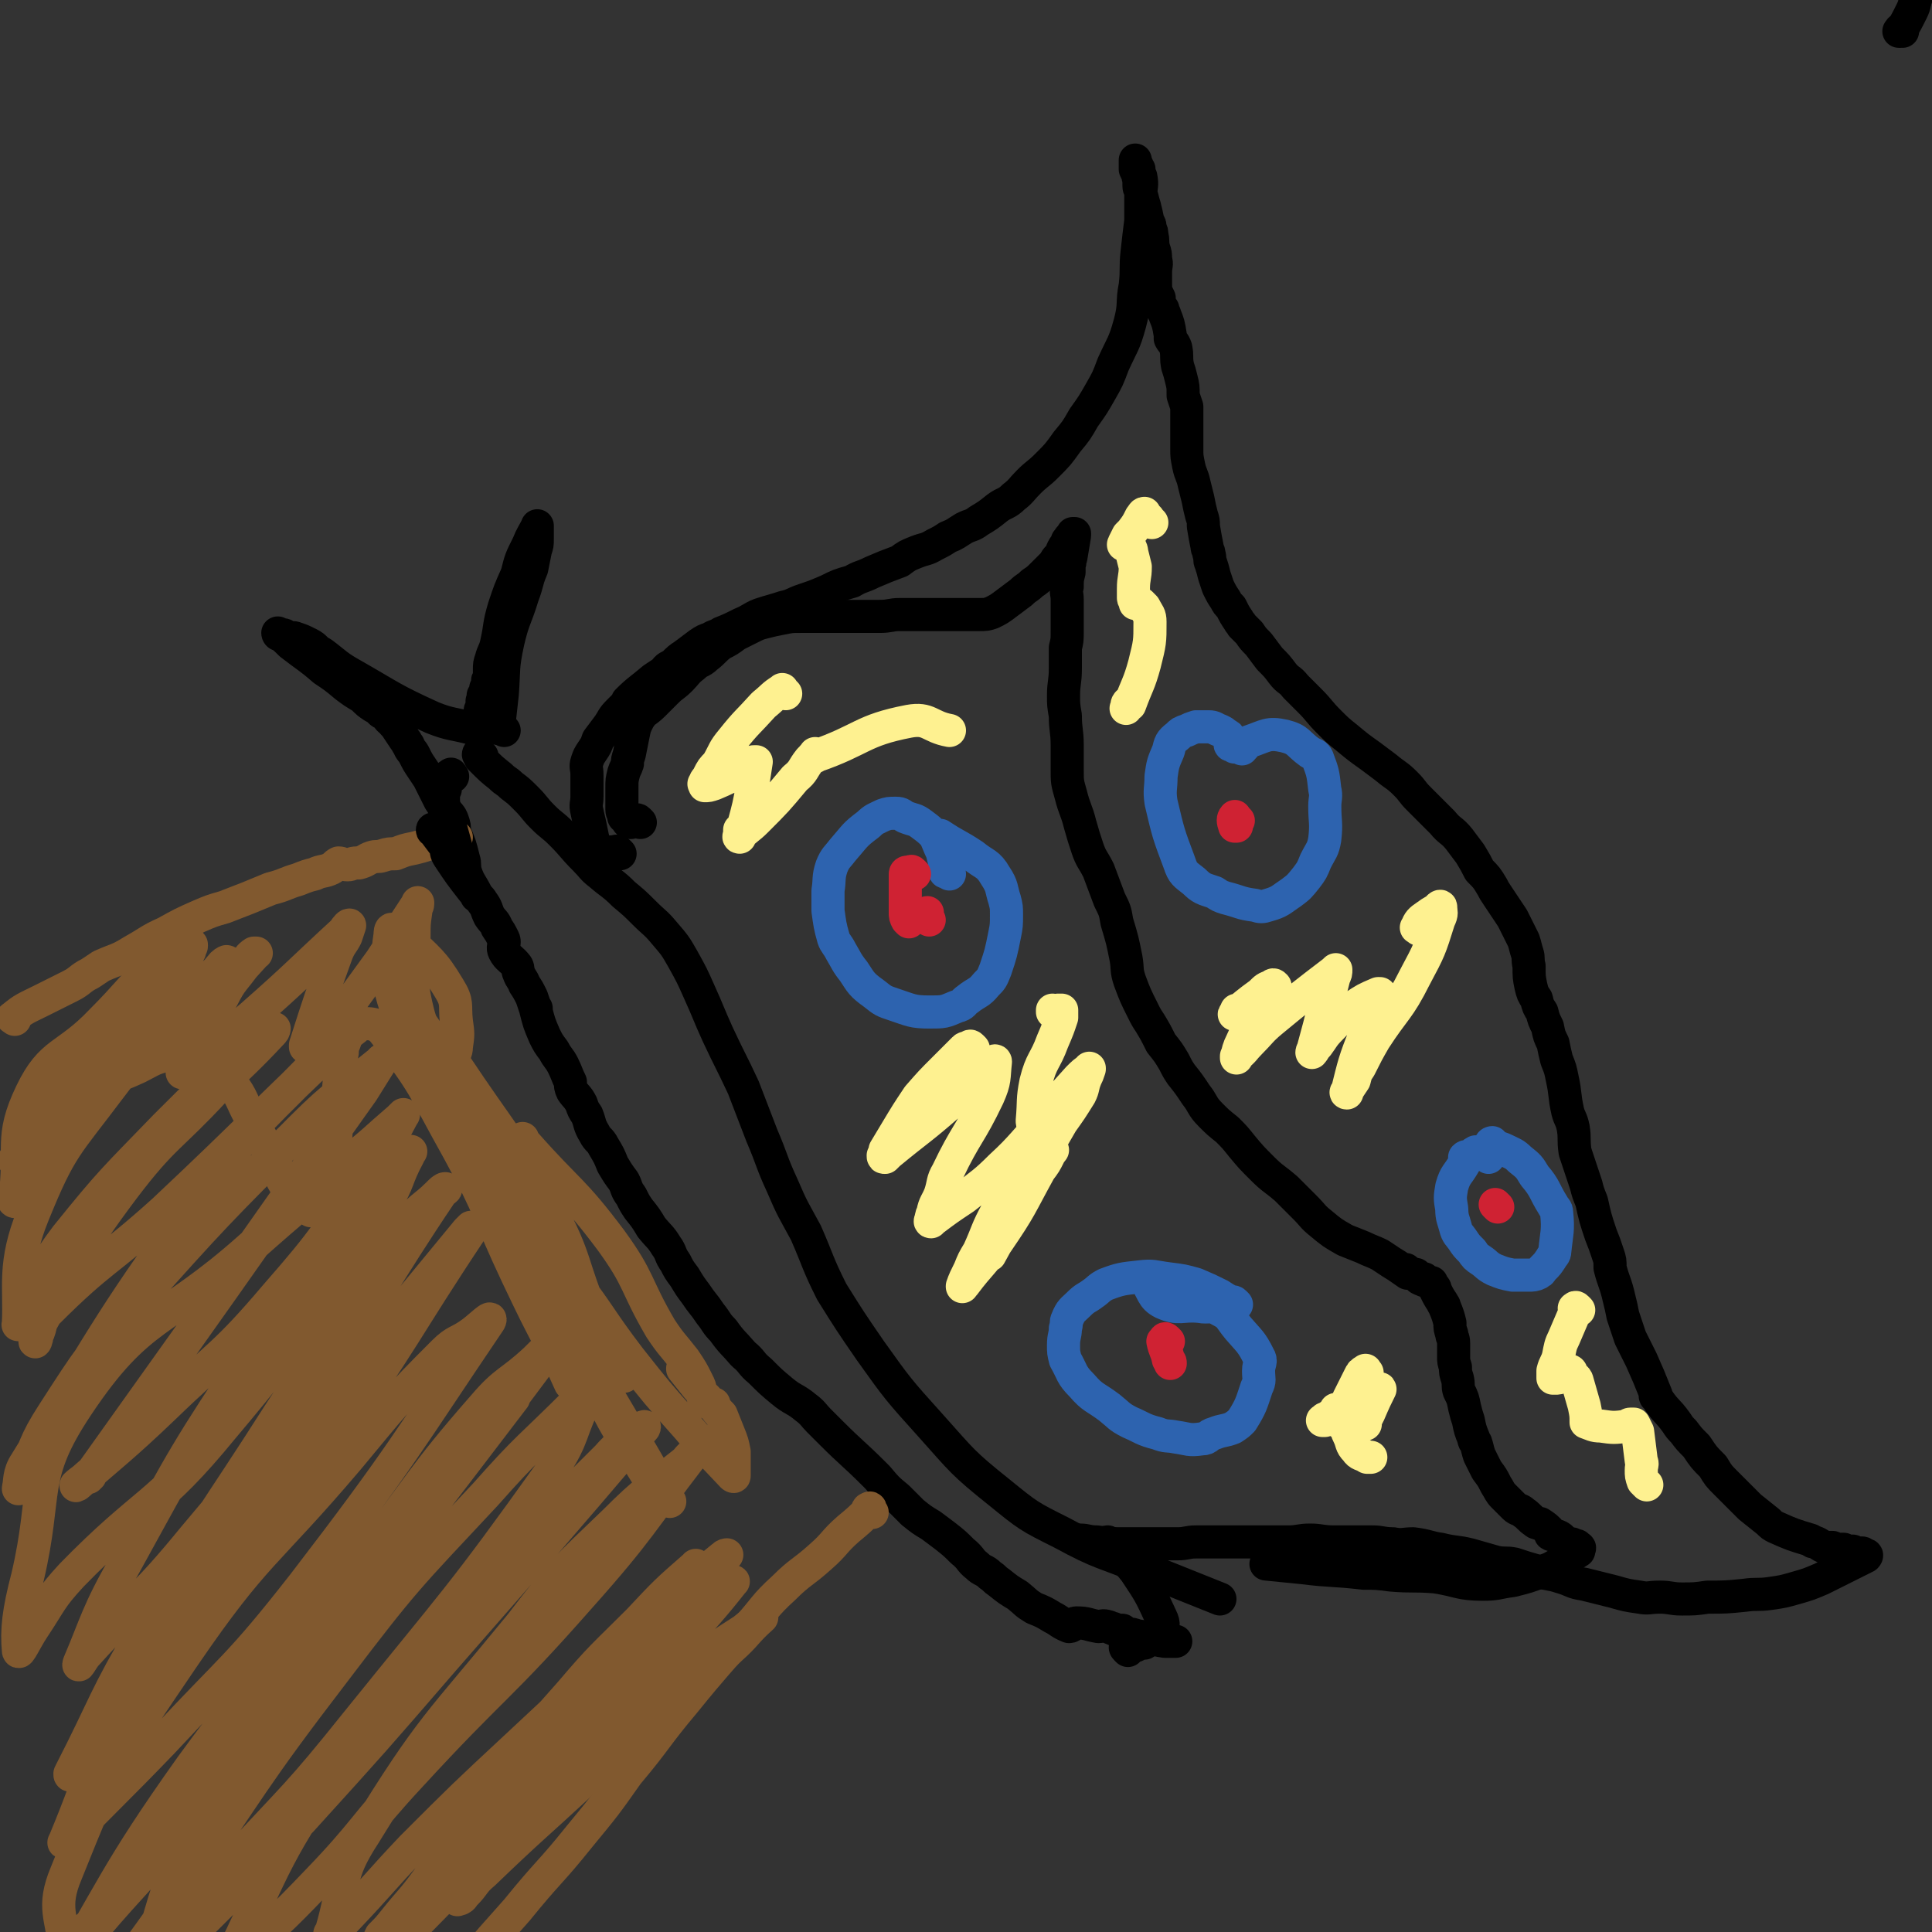 <svg viewBox='0 0 1050 1050' version='1.1' xmlns='http://www.w3.org/2000/svg' xmlns:xlink='http://www.w3.org/1999/xlink'><rect x="0" y="0" width="1050" height="1050" fill="#333333" stroke="none"/><g fill='none' stroke='#000000' stroke-width='18' stroke-linecap='round' stroke-linejoin='round'><path d='M262,411c-1,-1 -1,-1 -1,-1 -1,-1 -1,0 -1,0 0,0 0,0 1,1 0,0 0,0 0,1 0,0 0,0 1,1 0,0 0,0 0,0 5,5 5,5 10,9 3,3 3,2 6,5 4,3 4,3 8,7 5,5 4,5 9,10 5,5 5,4 10,9 7,7 6,7 13,14 4,4 4,5 8,8 7,6 7,5 13,11 6,5 6,5 11,10 6,6 6,5 11,11 6,7 6,7 10,14 5,9 5,9 9,18 5,11 5,12 10,23 7,15 7,14 14,29 5,13 5,13 10,26 6,14 5,14 11,27 6,14 6,13 13,26 7,16 6,16 14,32 10,16 10,16 21,32 15,21 15,21 33,41 17,19 17,20 37,36 16,13 16,13 34,22 22,12 22,10 46,20 20,8 20,8 40,16 '/><path d='M337,464c-1,-1 -1,-1 -1,-1 -1,-1 -1,0 -2,0 0,0 0,0 -1,0 -1,0 -1,0 -1,0 -1,0 0,1 -1,1 0,0 -1,0 -1,0 -1,0 -1,0 -1,0 -1,0 -2,0 -2,0 -1,0 -1,0 -1,-1 0,-1 0,-1 0,-1 -1,-1 -2,-1 -3,-3 -1,-4 -1,-4 -2,-9 -1,-5 -1,-4 -2,-9 -1,-4 0,-4 0,-8 0,-4 0,-4 0,-8 0,-2 0,-2 0,-4 0,-4 -1,-4 0,-7 1,-3 1,-3 3,-6 2,-3 2,-3 3,-6 3,-4 3,-4 6,-8 2,-3 2,-4 5,-7 3,-3 3,-3 6,-6 0,0 -1,0 -1,0 6,-6 7,-6 14,-12 3,-2 3,-2 6,-4 2,-3 2,-2 5,-4 3,-3 3,-3 6,-5 4,-3 4,-3 8,-6 3,-2 3,-2 6,-3 3,-2 3,-1 6,-3 5,-2 5,-2 11,-5 5,-2 5,-3 10,-5 6,-2 7,-2 13,-4 5,-1 5,-2 11,-4 6,-2 6,-2 13,-5 6,-3 6,-3 13,-5 5,-3 5,-2 11,-5 7,-3 7,-3 15,-6 4,-3 4,-3 9,-5 5,-2 5,-1 10,-4 4,-2 4,-2 7,-4 5,-2 4,-2 9,-5 4,-2 4,-1 8,-4 5,-3 5,-3 10,-7 4,-3 5,-2 9,-6 4,-3 4,-4 8,-8 5,-5 5,-4 10,-9 6,-6 6,-6 11,-13 5,-6 5,-6 9,-13 5,-7 5,-7 9,-14 4,-7 4,-7 7,-15 5,-11 6,-11 9,-22 3,-11 1,-11 3,-21 1,-9 0,-9 1,-18 1,-9 1,-9 2,-17 0,-7 0,-7 0,-14 0,-5 1,-5 0,-10 0,0 -1,1 -1,1 -1,-1 0,-1 0,-2 0,-1 0,-1 0,-1 0,-1 0,-2 0,-2 0,0 -1,0 -1,0 -1,0 0,-1 0,-1 0,-1 0,-1 0,-1 -1,-1 -1,-1 -1,-1 0,-1 0,-1 0,-1 0,-1 0,-1 0,-1 0,0 0,1 0,1 0,1 0,1 0,1 0,1 0,1 0,1 0,1 0,1 0,2 0,0 0,0 0,0 1,2 1,2 2,5 0,2 0,2 0,4 0,2 1,2 1,4 1,3 1,4 2,7 1,4 1,4 2,9 1,1 1,1 1,3 1,2 1,2 1,4 1,3 0,3 1,7 1,3 1,3 1,6 1,3 0,3 0,7 0,3 0,3 0,6 0,4 0,4 2,8 0,3 0,3 2,6 0,2 1,2 1,3 2,5 2,5 3,11 0,1 0,1 0,2 1,2 2,2 3,5 1,5 0,5 1,10 1,3 1,3 2,7 1,4 1,4 1,9 1,3 1,3 2,6 0,4 0,4 0,8 0,3 0,3 0,7 0,4 0,4 0,8 0,4 0,4 1,9 1,5 2,5 3,10 1,4 1,4 2,8 1,5 1,5 2,9 1,3 1,3 1,6 1,6 1,6 2,11 0,2 1,2 1,4 1,3 0,3 1,5 1,3 1,3 2,7 1,3 1,3 2,6 2,4 2,4 4,7 1,2 1,2 3,4 2,4 2,4 4,7 1,2 1,1 2,3 2,2 2,2 4,4 2,3 2,3 5,6 3,4 3,4 6,8 4,4 4,4 7,8 3,4 4,3 7,7 4,4 4,4 8,8 5,5 5,6 10,11 5,5 5,5 10,9 6,5 6,5 13,10 4,3 4,3 8,6 6,5 6,4 11,9 4,4 3,4 7,8 5,5 5,5 10,10 2,2 2,2 3,3 4,5 5,4 9,9 3,4 3,4 6,8 3,5 3,5 5,9 4,4 4,4 7,9 1,2 1,2 3,5 2,3 2,3 4,6 2,3 2,3 4,6 3,6 3,6 6,12 1,3 1,4 2,7 1,3 0,3 1,7 0,6 0,6 1,11 1,4 1,4 3,7 1,4 1,4 3,7 1,4 1,4 3,8 1,5 1,5 3,9 1,5 1,5 2,9 2,5 2,5 3,10 2,9 1,9 3,18 1,4 2,4 3,9 1,6 0,6 1,13 1,3 1,3 2,6 2,6 2,6 4,12 1,4 1,4 3,9 2,9 2,9 5,18 2,5 2,5 4,11 1,3 1,3 1,7 2,8 3,8 5,17 1,4 1,4 2,9 2,6 2,6 4,12 3,6 3,6 6,12 4,9 4,9 8,19 0,0 -1,1 0,1 5,8 6,7 11,14 2,3 2,3 4,5 3,4 3,4 7,8 4,6 4,6 9,11 3,5 3,5 7,9 3,3 3,3 6,6 3,3 3,3 7,7 5,4 5,4 10,8 2,2 2,2 4,3 9,4 9,4 19,7 1,1 1,1 2,1 3,1 3,2 6,3 2,0 2,0 4,0 0,0 0,1 1,1 2,0 2,0 4,0 1,0 1,0 1,0 1,1 1,1 2,1 1,0 1,0 2,0 0,0 0,0 1,0 0,0 0,1 0,1 1,0 1,0 2,0 0,0 0,0 1,0 1,0 1,0 1,0 1,0 1,0 1,0 1,0 0,1 1,1 1,0 1,0 1,0 1,0 0,1 0,1 -6,3 -6,3 -12,6 -6,3 -6,3 -12,6 -7,3 -7,3 -14,5 -7,2 -7,2 -14,3 -7,1 -7,0 -14,1 -10,1 -10,1 -20,1 -7,1 -7,1 -14,1 -6,0 -6,-1 -12,-1 -6,0 -6,1 -11,0 -7,-1 -7,-1 -14,-3 -8,-2 -8,-2 -16,-4 -7,-1 -6,-2 -13,-4 -6,-2 -6,-1 -12,-3 -7,-2 -7,-2 -13,-4 -5,-1 -5,0 -10,-1 -7,-2 -7,-2 -14,-4 -8,-2 -8,-1 -16,-3 -7,-1 -7,-2 -15,-3 -5,0 -6,1 -11,0 -6,0 -6,-1 -11,-1 -5,0 -5,0 -10,0 -6,0 -6,0 -11,0 -7,0 -7,-1 -13,-1 -6,0 -6,1 -12,1 -4,0 -4,0 -8,0 -8,0 -8,0 -15,0 -8,0 -8,0 -15,0 -6,0 -6,0 -12,0 -5,0 -5,1 -10,1 -9,0 -9,0 -18,0 -5,0 -5,0 -10,0 -8,0 -8,0 -16,-1 -5,0 -5,-1 -9,-1 '/><path d='M274,397c-1,-1 -1,-1 -1,-1 -1,-1 -1,0 -1,0 -1,0 -1,0 -1,0 0,0 0,-1 0,-1 1,-9 1,-9 2,-18 1,-14 0,-14 3,-28 3,-13 4,-12 8,-25 3,-8 2,-8 5,-15 1,-5 1,-5 2,-10 1,-3 1,-3 1,-6 0,-2 0,-2 0,-5 0,0 0,0 0,0 0,0 0,0 0,0 0,-1 0,-1 0,-1 0,-1 0,-2 0,-1 -2,4 -3,5 -5,10 -4,8 -4,8 -6,16 -4,9 -4,9 -7,18 -3,10 -2,10 -4,19 -1,5 -2,5 -3,9 -1,3 -1,3 -1,6 0,2 0,2 0,3 0,1 0,1 0,2 0,1 -1,0 -1,1 0,1 0,1 0,1 0,2 0,2 -1,3 0,0 0,0 0,1 0,1 0,1 0,1 0,1 -1,1 -1,2 -1,0 0,0 0,1 0,1 0,1 0,2 0,0 -1,0 -1,0 0,2 0,2 0,4 0,0 0,0 0,1 0,0 -1,0 -1,0 0,1 0,1 0,1 0,1 0,1 0,2 0,0 0,0 0,0 0,1 0,1 0,2 0,0 -1,0 -1,0 0,0 0,1 0,2 0,0 0,0 0,0 0,1 0,1 0,1 0,1 -1,1 -1,1 -1,0 0,1 -1,1 -1,0 -1,0 -1,0 -11,-3 -12,-2 -22,-6 -22,-10 -22,-11 -43,-23 -9,-5 -9,-6 -17,-12 -4,-2 -3,-3 -7,-5 -4,-2 -4,-2 -7,-3 -2,-1 -3,0 -5,-1 -1,0 -1,-1 -2,-1 -1,0 -1,0 -1,0 -1,0 -1,0 -1,0 -1,0 -1,-1 -1,-1 3,2 4,3 7,6 9,7 10,7 18,14 6,4 6,4 12,9 4,3 4,3 9,6 3,3 3,3 6,5 2,1 2,1 4,3 1,1 2,0 3,2 1,1 1,2 3,3 1,2 2,2 3,4 2,3 2,3 4,6 1,1 1,2 2,3 1,3 2,3 3,5 2,4 2,4 4,7 2,3 2,3 4,6 1,2 1,2 2,4 2,4 2,4 4,8 2,3 2,3 3,5 2,3 3,3 4,6 1,3 1,3 1,6 3,7 3,7 5,15 1,3 0,3 1,7 2,6 3,6 6,12 1,2 2,2 3,4 3,4 2,4 4,8 2,3 3,3 4,6 2,3 2,3 3,5 1,2 1,2 1,3 0,2 -1,3 0,5 2,4 4,4 7,8 1,2 0,2 1,4 1,3 2,3 3,6 2,3 2,3 4,7 1,3 1,3 2,6 1,0 0,0 0,0 2,8 2,8 5,15 2,4 2,4 5,8 2,4 3,4 5,8 2,4 2,5 4,9 0,2 0,3 1,5 2,3 3,3 5,7 1,3 1,3 3,6 2,5 1,5 4,10 2,4 3,3 5,7 3,5 3,5 5,10 3,5 3,5 6,9 2,4 1,4 4,8 2,4 2,4 4,7 4,5 4,5 7,10 4,5 5,5 8,10 3,4 2,5 5,9 2,4 2,4 5,8 3,5 3,5 6,9 4,6 4,5 8,11 4,5 3,5 7,9 5,7 5,6 11,13 5,4 4,5 9,9 6,6 6,6 12,11 6,5 7,4 13,9 4,3 4,4 7,7 4,4 4,4 7,7 11,11 12,11 23,22 1,1 1,1 2,2 5,6 5,6 11,11 4,4 4,4 8,8 5,4 5,4 10,7 4,3 4,3 8,6 5,4 5,4 9,8 5,4 4,5 8,8 3,3 4,2 7,5 3,2 2,2 5,4 5,4 5,4 10,7 5,4 4,4 9,7 5,2 5,2 10,5 4,2 4,3 9,5 2,0 2,-2 4,-2 6,0 6,1 12,2 2,0 2,-1 5,0 1,0 1,1 3,1 1,1 1,1 3,1 0,0 0,0 0,0 1,0 1,0 2,0 1,1 1,1 3,2 2,0 2,0 5,1 8,1 8,2 15,3 3,0 3,0 6,0 '/><path d='M613,897c-1,-1 -1,-1 -1,-1 -1,-1 0,-1 0,-1 1,-1 1,0 2,0 2,0 2,0 4,-1 2,-1 2,-1 4,-1 1,-1 1,-1 1,-1 1,0 1,-1 2,-1 1,-1 2,0 2,-1 1,0 0,-1 1,-1 1,-1 2,0 3,-1 1,-4 2,-5 0,-9 -6,-13 -6,-13 -14,-25 -7,-9 -8,-8 -15,-16 '/><path d='M348,447c-1,-1 -1,-1 -1,-1 -1,-1 -1,0 -2,0 -1,0 -1,0 -1,0 -1,0 -1,1 -1,1 0,0 -1,0 -1,0 -1,0 -1,-1 -1,-1 -1,-1 -1,-1 -1,-1 0,-1 0,-1 -1,-1 0,-2 -1,-2 -1,-4 0,-2 0,-2 0,-4 0,-4 0,-4 0,-8 0,-4 0,-4 1,-8 1,-3 1,-2 2,-5 0,-2 0,-2 1,-5 1,-5 1,-5 2,-10 1,-5 1,-5 3,-9 3,-5 4,-4 8,-8 4,-4 4,-4 7,-7 4,-4 4,-3 8,-7 3,-3 3,-4 7,-7 3,-3 4,-2 7,-5 4,-3 4,-4 8,-7 4,-2 4,-2 8,-5 4,-2 4,-2 8,-4 4,-2 4,-2 8,-3 4,-1 4,-1 9,-2 5,-1 5,-1 10,-1 3,0 3,0 6,0 2,0 2,0 4,0 5,0 5,0 9,0 3,0 3,0 7,0 4,0 4,0 7,0 5,0 5,0 10,0 6,0 6,-1 11,-1 8,0 8,0 15,0 5,0 5,0 10,0 5,0 5,0 9,0 4,0 4,0 9,0 4,0 4,0 7,-1 4,-2 4,-2 8,-5 4,-3 4,-3 8,-6 3,-3 3,-2 6,-5 3,-2 3,-2 6,-5 3,-3 3,-3 6,-6 1,-2 1,-2 2,-3 1,-1 1,-1 2,-2 0,-1 0,-2 1,-3 0,-1 1,-1 1,-1 0,-1 0,-1 1,-2 0,0 0,0 0,-1 0,0 1,0 1,0 0,-1 0,-1 0,-1 0,-1 1,-1 1,-1 0,0 0,0 1,-1 0,-1 0,-1 0,-1 0,0 1,0 1,0 0,0 0,1 0,1 -1,6 -1,6 -2,12 -1,2 0,2 -1,4 0,2 0,2 0,4 -1,4 -1,4 -1,8 -1,3 0,3 0,7 0,4 0,4 0,8 0,5 0,5 0,9 0,5 0,5 -1,9 0,5 0,5 0,11 0,8 -1,8 -1,15 0,5 0,5 1,11 0,8 1,8 1,16 0,6 0,6 0,13 0,7 0,7 2,14 2,8 3,8 5,16 2,7 2,7 4,13 2,6 3,6 6,12 3,8 3,8 6,16 3,6 3,6 4,12 3,10 3,10 5,20 1,6 0,6 2,12 3,8 3,8 7,16 2,4 2,4 4,7 3,5 3,5 6,11 4,5 4,5 7,10 2,4 2,4 4,7 4,5 4,5 8,11 4,5 3,6 8,11 4,4 4,4 9,8 4,4 4,4 8,9 5,6 5,6 11,12 6,6 6,5 13,11 5,5 5,5 10,10 5,5 4,5 9,9 6,5 6,5 13,9 5,2 5,2 10,4 4,2 5,2 9,4 3,2 3,2 6,4 5,3 6,4 9,6 1,0 -2,-2 -1,-2 0,0 1,1 3,2 2,1 2,0 3,1 1,1 1,2 2,2 1,1 1,0 2,0 0,0 0,1 0,1 0,0 1,0 1,0 1,0 1,1 2,1 0,0 0,0 1,0 0,0 0,1 0,1 1,1 1,1 1,1 1,1 1,1 1,2 2,4 2,4 4,7 0,1 1,1 1,2 2,5 2,5 3,9 0,3 0,3 1,6 0,2 1,2 1,5 0,3 0,3 0,7 0,3 0,3 1,6 0,3 0,3 1,6 1,4 0,4 1,7 2,4 2,4 3,9 1,4 1,4 2,7 1,5 1,5 3,10 0,1 0,1 1,2 1,3 1,4 2,7 2,4 2,4 4,8 3,4 3,4 5,8 2,3 2,4 4,6 3,3 3,3 6,6 2,2 3,1 5,3 3,2 3,3 6,5 1,1 2,1 3,1 3,2 3,2 5,4 1,1 0,2 1,2 2,1 2,0 4,1 2,1 2,2 4,3 1,1 1,1 2,1 0,0 0,0 1,0 1,0 1,1 2,1 0,0 0,0 1,0 0,0 0,1 0,1 1,0 1,0 1,0 1,0 0,1 0,1 0,1 0,1 0,1 -3,2 -4,2 -7,5 -7,3 -6,4 -13,6 -8,3 -8,3 -16,5 -8,1 -8,2 -16,2 -13,0 -13,-2 -26,-4 -12,-1 -12,0 -24,-1 -8,-1 -8,-1 -15,-1 -17,-2 -17,-1 -33,-3 -10,-1 -10,-1 -20,-2 '/><path d='M1034,17c-1,-1 -1,-2 -1,-1 -1,0 0,1 0,1 0,0 -1,0 -1,0 0,0 1,0 1,0 3,-5 3,-5 6,-11 2,-4 1,-4 3,-9 '/></g>
<g fill='none' stroke='#2D63AF' stroke-width='18' stroke-linecap='round' stroke-linejoin='round'><path d='M516,475c-1,-1 -1,-1 -1,-1 -1,-1 -1,0 -1,0 -1,0 0,-1 0,-1 0,-1 0,-1 0,-1 -1,-5 -1,-5 -2,-9 -2,-4 -2,-5 -4,-9 -3,-3 -3,-3 -7,-6 -4,-3 -4,-2 -9,-4 -2,-1 -2,-2 -5,-2 -4,0 -4,0 -7,1 -4,2 -5,2 -8,5 -8,6 -7,6 -14,14 -3,4 -4,4 -6,9 -2,6 -1,7 -2,13 0,5 0,6 0,11 1,7 1,8 3,15 1,3 2,3 4,7 3,5 3,6 7,11 4,6 4,7 11,12 5,4 5,4 11,6 9,3 10,4 19,4 8,0 8,0 15,-3 4,-1 3,-2 6,-4 5,-4 6,-3 10,-8 3,-3 3,-3 5,-8 3,-9 3,-9 5,-19 1,-5 1,-5 1,-11 0,-4 0,-4 -1,-8 -2,-6 -1,-7 -5,-13 -4,-7 -6,-6 -12,-11 -9,-6 -9,-5 -18,-11 0,0 0,0 -1,0 -1,0 -1,0 -1,0 '/><path d='M672,709c-1,-1 -1,-1 -1,-1 -1,-1 -1,0 -1,0 -4,-2 -4,-2 -7,-4 -6,-3 -6,-3 -13,-6 -7,-2 -7,-2 -15,-3 -8,-1 -8,-2 -16,-1 -9,1 -10,1 -18,4 -4,2 -4,3 -7,5 -4,3 -4,2 -8,6 -3,3 -4,3 -6,8 -1,2 0,2 -1,5 0,4 -1,4 -1,9 0,4 0,4 1,8 4,7 3,8 9,14 6,7 7,6 15,12 5,4 5,5 11,8 7,3 7,4 15,6 5,2 5,1 10,2 7,1 7,2 14,1 4,0 3,-2 7,-3 5,-2 5,-1 10,-3 3,-2 3,-2 5,-4 5,-8 5,-9 8,-18 2,-4 1,-4 1,-9 0,-4 2,-5 0,-8 -4,-8 -5,-8 -11,-15 -5,-6 -4,-7 -10,-10 -5,-3 -6,-1 -11,-2 -10,-1 -11,2 -20,-2 -6,-3 -5,-6 -10,-13 '/><path d='M671,406c-1,-1 -1,-1 -1,-1 -1,-1 -1,0 -1,0 -1,0 0,-1 0,-1 0,-1 0,-1 0,-2 -1,-2 -1,-2 -3,-3 -1,-1 -1,-1 -3,-2 -3,-1 -3,-2 -6,-2 -4,0 -4,0 -7,0 -3,1 -3,1 -5,2 -3,1 -3,1 -5,3 -4,3 -4,4 -5,8 -3,7 -3,7 -4,14 0,7 -1,7 0,14 4,17 4,17 10,33 2,6 3,6 8,10 4,4 5,4 11,6 3,2 3,2 6,3 8,2 8,3 16,4 3,1 4,1 7,0 7,-2 7,-3 13,-7 4,-3 4,-3 8,-8 3,-4 3,-4 5,-9 3,-6 4,-6 5,-12 1,-9 0,-9 0,-18 0,-4 1,-5 0,-9 -1,-9 -1,-9 -4,-17 -1,-2 -2,-2 -4,-3 -7,-5 -6,-7 -14,-9 -9,-2 -10,0 -19,3 -2,1 -2,2 -4,4 0,0 0,0 0,0 '/><path d='M809,629c-1,-1 -1,-1 -1,-1 -1,-1 -1,-1 -1,-1 -1,-1 -1,-1 -1,-1 -1,0 -1,0 -1,0 -1,0 -1,0 -1,0 -1,0 -1,0 -2,0 -2,1 -1,1 -3,2 -1,1 -2,0 -3,1 0,1 0,2 0,3 -4,7 -5,6 -7,13 -1,6 -1,6 0,12 0,5 1,6 2,10 1,4 2,4 4,7 2,3 2,3 5,6 2,3 2,3 5,5 3,2 3,3 7,5 5,2 5,2 10,3 4,0 5,0 9,0 2,0 3,0 5,-1 2,-1 1,-1 3,-3 2,-2 2,-2 4,-5 1,-2 2,-2 2,-4 1,-10 2,-11 1,-21 0,-2 -1,-2 -2,-4 -5,-8 -4,-9 -10,-16 -3,-5 -3,-5 -8,-9 -3,-3 -4,-3 -8,-5 -4,-2 -5,-1 -8,-3 0,-1 1,-1 1,-1 '/></g>
<g fill='none' stroke='#CF2233' stroke-width='18' stroke-linecap='round' stroke-linejoin='round'><path d='M505,500c-1,-1 -1,-1 -1,-1 -1,-1 -1,-1 -1,-1 0,-1 0,-1 0,-1 0,-1 1,-1 1,-1 '/><path d='M497,475c-1,-1 -1,-1 -1,-1 -1,-1 -1,0 -1,0 -1,0 -1,0 -1,0 -1,0 -1,0 -1,0 -1,0 -1,1 -1,1 0,1 0,1 0,1 0,3 0,3 0,6 0,2 0,2 0,4 0,5 0,5 0,10 0,2 0,2 1,4 0,0 0,0 1,1 0,0 0,0 0,0 '/><path d='M635,729c-1,-1 -1,-1 -1,-1 -1,-1 -1,0 -1,0 -1,1 -1,1 -1,1 1,5 2,5 3,10 1,1 1,1 1,2 '/><path d='M673,446c-1,-1 -1,-1 -1,-1 -1,-1 -1,-2 -1,-1 -1,1 -1,2 0,5 0,0 1,0 1,0 '/><path d='M814,656c-1,-1 -2,-2 -1,-1 0,0 0,0 1,1 '/></g>
<g fill='none' stroke='#81592F' stroke-width='18' stroke-linecap='round' stroke-linejoin='round'><path d='M8,554c-1,-1 -2,-1 -1,-1 6,-5 7,-5 15,-9 8,-4 8,-4 16,-8 6,-3 5,-4 11,-7 3,-2 3,-2 6,-4 9,-4 9,-3 17,-8 9,-5 9,-6 18,-10 9,-5 9,-5 18,-9 7,-3 7,-3 14,-5 13,-5 13,-5 25,-10 8,-2 8,-3 15,-5 5,-2 5,-2 9,-3 4,-2 5,-1 9,-3 2,-1 2,-2 4,-3 2,0 2,1 5,1 2,0 2,-1 5,-1 1,0 1,0 1,0 4,-1 4,-2 7,-3 3,-1 3,0 6,-1 3,-1 4,-1 7,-1 5,-2 5,-2 10,-3 4,-1 4,-1 7,-2 2,-1 2,-1 4,-1 1,-1 1,-1 3,-1 1,0 1,0 2,0 2,-1 2,-1 4,-1 2,-1 2,-1 3,-1 '/><path d='M474,822c-1,-1 -1,-1 -1,-1 -1,-1 0,-1 0,-1 0,-1 -1,0 -1,0 -1,0 0,1 0,1 -5,5 -5,5 -11,10 -8,7 -7,8 -15,15 -10,9 -11,8 -20,17 -11,10 -10,11 -20,22 -17,20 -17,19 -34,40 -16,19 -15,20 -31,39 -12,17 -12,17 -26,34 -16,20 -17,19 -34,40 -14,16 -14,15 -27,32 -16,20 -16,20 -31,40 -12,15 -12,15 -23,31 -9,11 -9,11 -17,22 -4,5 -4,5 -8,9 '/><path d='M379,852c-1,-1 -1,-2 -1,-1 -16,14 -16,14 -31,30 -19,19 -20,19 -37,39 -24,27 -24,27 -45,55 -18,23 -16,24 -33,47 -8,11 -9,11 -17,21 -4,5 -4,5 -8,9 0,1 -1,1 0,1 26,-31 26,-32 54,-62 27,-29 27,-30 56,-58 28,-28 29,-28 59,-55 8,-8 8,-7 17,-14 3,-2 7,-6 5,-4 -11,14 -15,18 -31,36 -39,41 -40,40 -79,80 -16,17 -16,17 -32,34 -22,24 -21,24 -43,49 -4,4 -8,10 -8,9 1,-1 5,-7 12,-13 47,-48 47,-48 97,-94 30,-29 30,-29 63,-56 13,-10 13,-10 27,-19 5,-4 5,-4 10,-7 0,-1 0,-1 0,0 -9,8 -8,9 -17,17 -39,37 -40,36 -80,72 -27,25 -28,25 -54,50 -6,5 -5,6 -10,11 -2,2 -1,2 -3,3 -1,0 -2,1 -1,0 28,-44 27,-47 59,-90 26,-33 27,-32 55,-64 13,-14 13,-14 26,-27 3,-3 4,-4 6,-6 0,0 -1,0 -2,1 -11,9 -11,9 -22,19 -45,42 -45,42 -90,84 -29,27 -29,27 -57,55 -18,19 -17,19 -35,38 -5,5 -5,6 -9,9 -1,0 -1,0 0,-1 8,-27 3,-30 18,-53 37,-60 40,-59 85,-114 23,-30 24,-30 51,-56 18,-18 19,-17 39,-33 1,-2 5,-5 3,-3 -27,35 -28,40 -61,77 -44,50 -47,48 -92,97 -26,28 -24,30 -51,58 -21,22 -22,22 -44,42 -2,3 -6,7 -5,4 25,-50 24,-58 59,-108 37,-55 41,-52 85,-103 30,-34 31,-34 63,-66 7,-8 8,-7 16,-14 2,-1 5,-4 4,-2 -51,60 -54,63 -109,126 -38,44 -38,44 -77,87 -41,43 -41,43 -83,84 -3,3 -4,2 -8,5 -10,6 -21,18 -18,13 8,-18 20,-30 40,-60 43,-62 41,-63 87,-123 38,-50 39,-50 82,-96 23,-26 24,-25 49,-50 5,-5 8,-7 10,-9 1,0 -2,2 -3,5 -11,20 -7,22 -20,41 -50,70 -52,70 -106,137 -32,40 -33,39 -68,77 -16,18 -17,18 -34,35 -5,5 -12,15 -10,10 8,-26 9,-38 29,-71 44,-74 48,-72 99,-142 21,-30 22,-30 45,-58 10,-13 11,-13 22,-26 1,-1 3,-2 2,-1 -51,67 -53,69 -106,138 -37,47 -36,47 -73,94 -28,34 -30,33 -58,67 -6,8 -6,9 -11,18 -2,3 -6,10 -4,7 34,-56 35,-65 77,-124 43,-59 47,-56 93,-112 33,-42 31,-44 66,-84 12,-14 14,-12 28,-25 4,-4 12,-12 9,-8 -41,55 -48,64 -96,126 -47,59 -47,58 -94,116 -28,34 -26,35 -55,67 -8,9 -9,8 -18,16 -1,1 -2,5 -2,3 -1,-17 -7,-22 1,-41 24,-60 26,-62 64,-118 39,-57 44,-54 89,-107 25,-30 25,-31 52,-58 7,-7 8,-5 16,-11 4,-3 11,-10 9,-6 -44,65 -48,74 -101,143 -36,46 -38,44 -77,86 -26,27 -27,27 -52,53 -1,0 0,0 0,0 0,1 -2,2 -1,1 18,-43 15,-47 39,-88 35,-62 38,-61 80,-119 34,-47 36,-46 72,-91 14,-17 14,-17 28,-34 1,-1 1,-1 2,-2 0,0 1,0 1,0 -38,57 -36,59 -76,115 -42,58 -45,56 -89,113 -23,30 -22,31 -45,60 -4,5 -4,5 -8,9 -1,1 -1,1 -1,0 20,-39 18,-40 41,-79 34,-60 36,-59 73,-117 34,-52 34,-52 69,-102 7,-10 9,-9 17,-17 2,-2 3,-3 4,-3 1,0 -1,1 -2,2 -33,49 -31,51 -66,99 -32,46 -33,46 -69,89 -27,33 -29,31 -58,63 -2,2 -5,8 -4,5 9,-21 10,-28 25,-54 33,-60 33,-61 71,-118 24,-37 26,-35 54,-70 14,-18 17,-20 30,-36 1,-1 -1,1 -1,2 -7,13 -5,14 -12,25 -43,62 -40,65 -89,123 -36,44 -42,39 -82,80 -12,13 -11,14 -21,29 -4,6 -8,15 -8,12 -1,-11 0,-21 5,-40 11,-47 1,-54 27,-93 34,-51 47,-44 94,-86 27,-24 27,-23 54,-47 14,-11 13,-11 27,-23 1,-1 3,-3 2,-2 -7,13 -8,16 -18,30 -24,35 -23,36 -51,68 -28,33 -30,31 -61,61 -23,22 -29,26 -47,42 -3,2 4,-4 7,-5 0,-1 -2,1 -1,1 52,-73 53,-74 105,-148 22,-31 22,-31 44,-62 5,-8 5,-8 10,-16 0,-1 1,-1 1,-1 -22,18 -24,17 -44,37 -47,47 -47,47 -91,96 -24,28 -24,28 -44,59 -11,17 -9,18 -18,37 -1,2 -1,5 -1,4 1,-4 0,-8 4,-14 47,-76 46,-78 99,-151 28,-39 31,-37 64,-72 7,-8 10,-8 16,-13 1,-1 -1,0 -2,1 -52,49 -51,50 -102,98 -31,28 -34,26 -63,55 -5,5 -3,7 -6,13 0,2 -1,4 -1,3 0,-1 -1,-4 1,-6 22,-39 20,-41 47,-77 22,-29 25,-27 50,-54 15,-15 16,-15 31,-31 1,-1 1,-2 1,-2 -7,5 -8,5 -15,12 -23,20 -23,20 -44,41 -28,29 -29,29 -54,60 -12,16 -11,17 -21,35 -3,6 -6,16 -5,12 1,-20 -3,-32 8,-59 15,-37 18,-37 42,-69 21,-28 25,-25 48,-51 7,-7 6,-8 13,-16 1,-1 3,-2 2,-1 -6,6 -8,7 -16,14 -31,28 -33,26 -61,56 -14,15 -13,17 -24,35 -8,12 -7,13 -14,25 0,0 -1,0 0,-1 4,-29 -3,-33 9,-58 11,-23 19,-19 38,-39 15,-15 14,-16 29,-30 2,-3 3,-2 6,-4 0,0 1,0 1,0 -31,36 -32,36 -62,73 -9,12 -8,13 -16,26 -3,5 -2,6 -5,10 0,1 -1,1 0,0 2,-3 3,-3 6,-6 16,-15 15,-17 33,-29 12,-10 13,-8 28,-15 8,-4 8,-5 18,-7 6,-2 7,-3 13,-1 5,1 5,2 9,5 6,6 7,6 11,12 6,8 5,9 10,18 5,10 5,10 11,20 5,10 4,11 10,20 2,4 3,4 7,7 2,1 2,1 3,2 1,1 1,1 2,2 0,0 0,-1 0,-1 5,-11 8,-10 11,-22 4,-21 2,-22 4,-43 1,-10 0,-10 2,-20 0,-4 1,-4 2,-8 1,-5 1,-5 2,-9 0,-1 0,0 1,0 8,3 11,-1 17,5 23,29 22,31 41,65 18,33 16,34 32,68 10,21 10,21 21,42 5,9 6,10 9,18 1,0 -1,-1 -1,-1 -15,-33 -15,-33 -29,-66 -16,-36 -17,-35 -32,-71 -9,-23 -8,-23 -17,-46 -2,-5 -3,-5 -5,-10 0,-1 0,-1 0,-1 0,-1 0,-1 0,-1 11,22 11,23 22,46 20,41 21,41 41,82 18,37 17,37 36,73 12,24 13,23 27,46 4,5 5,5 9,10 1,1 2,2 2,2 -23,-40 -24,-41 -48,-82 -21,-37 -24,-36 -43,-74 -12,-25 -10,-27 -19,-54 -5,-13 -5,-14 -9,-28 0,0 1,0 1,0 0,0 0,0 0,0 0,-1 1,-1 1,0 26,39 28,38 51,78 16,29 12,31 25,61 4,8 5,8 9,16 3,7 4,8 7,15 0,0 -1,0 -1,0 0,-1 0,-1 0,-2 -16,-34 -17,-34 -33,-69 -10,-23 -10,-23 -19,-46 -2,-6 -1,-9 -2,-12 0,-1 0,1 1,3 0,0 1,0 1,0 23,26 25,24 46,52 16,22 13,24 27,48 6,9 6,8 13,17 4,6 4,6 7,12 1,2 2,4 1,4 0,0 -1,-2 -2,-3 -3,-3 -3,-3 -6,-7 0,0 0,0 0,-1 -1,0 -1,-1 -1,0 4,5 4,5 8,10 2,2 2,2 3,5 1,0 1,0 2,1 0,0 0,0 0,1 0,0 0,0 1,1 0,0 0,0 0,0 1,1 1,1 1,1 1,0 1,0 2,0 0,0 0,1 0,1 2,3 2,3 4,5 2,5 2,5 4,10 2,5 2,5 3,10 0,4 0,4 0,8 0,2 0,2 0,4 0,1 0,1 0,1 0,1 -1,0 -1,0 -13,-14 -13,-13 -25,-27 -16,-18 -16,-18 -31,-37 -16,-21 -15,-22 -31,-43 -16,-21 -17,-20 -33,-42 -6,-7 -5,-7 -10,-16 -4,-5 -3,-5 -7,-11 0,-1 0,-1 0,-2 -1,0 -1,0 -1,-1 0,0 0,-1 0,0 1,1 1,1 2,3 1,2 2,4 1,3 -10,-17 -12,-19 -23,-38 -9,-15 -9,-15 -18,-30 -3,-6 -3,-6 -6,-12 -2,-3 -1,-3 -2,-7 0,0 0,0 0,0 0,-1 0,-2 0,-1 5,3 6,2 10,8 17,25 18,25 32,52 5,10 3,11 6,22 1,5 1,5 3,11 0,2 1,3 1,4 0,0 0,-2 -1,-3 -1,-1 -2,0 -2,-1 -18,-29 -19,-28 -36,-58 -7,-14 -8,-14 -12,-29 -4,-12 -3,-13 -4,-25 0,-7 0,-7 1,-14 0,-1 0,-3 1,-3 3,1 5,1 7,4 13,13 15,13 24,28 5,8 3,9 4,18 1,7 1,7 0,14 0,3 -1,3 -2,6 -1,1 0,2 -1,2 -2,-1 -3,-2 -4,-4 -8,-11 -11,-11 -14,-23 -5,-20 -2,-21 -2,-42 0,-6 0,-6 1,-13 0,-2 1,-2 1,-4 0,-1 0,0 0,0 -10,15 -10,16 -20,31 -8,11 -8,11 -16,22 -8,9 -8,9 -17,18 -3,2 -2,3 -5,5 -1,1 -2,1 -3,1 0,1 0,1 0,1 0,0 0,-1 0,-1 8,-25 8,-25 17,-50 2,-5 3,-5 5,-9 1,-3 2,-6 2,-6 0,-1 -2,1 -3,3 -25,23 -25,24 -50,46 -14,12 -14,12 -27,23 -4,3 -4,3 -7,5 -2,2 -4,3 -4,3 0,0 2,-1 3,-3 10,-18 8,-19 19,-38 5,-10 6,-9 13,-19 1,-2 1,-3 4,-5 0,0 2,0 1,0 -9,10 -10,11 -20,22 -13,12 -13,12 -26,23 -3,3 -3,3 -6,5 -1,1 -1,1 -1,1 -1,1 -2,1 -1,0 5,-18 5,-18 11,-36 3,-9 3,-8 7,-16 0,-2 1,-2 1,-3 0,-1 0,-1 -1,-1 -8,7 -8,7 -15,15 -12,13 -12,13 -24,26 -2,3 -2,3 -4,5 0,1 0,0 0,1 '/></g>
<g fill='none' stroke='#000000' stroke-width='18' stroke-linecap='round' stroke-linejoin='round'><path d='M237,452c-1,-1 -1,-1 -1,-1 -1,-1 -1,0 -1,0 0,1 1,0 1,1 3,4 3,4 6,8 1,3 0,3 2,6 6,9 6,9 13,18 1,1 1,1 2,3 '/><path d='M246,422c-1,-1 -1,-2 -1,-1 -2,1 -2,1 -2,3 -1,2 -1,2 -1,5 -1,2 -1,2 -1,4 0,4 0,4 1,7 3,10 3,10 6,21 1,3 2,3 3,7 '/></g>
<g fill='none' stroke='#FEF190' stroke-width='18' stroke-linecap='round' stroke-linejoin='round'><path d='M529,570c-1,-1 -1,-1 -1,-1 -1,-1 -1,0 -1,0 -1,1 -2,0 -3,1 -5,5 -5,5 -11,11 -7,7 -7,7 -14,15 -6,9 -6,9 -12,19 -3,5 -3,5 -6,10 0,1 0,1 0,2 0,1 -1,1 -1,1 0,1 0,1 1,1 1,-1 1,-1 2,-2 17,-14 17,-13 33,-27 7,-6 7,-6 13,-12 5,-4 5,-4 9,-8 1,-1 1,-1 2,-3 0,0 1,-1 1,0 -1,9 0,10 -4,19 -10,21 -12,20 -22,41 -3,5 -2,6 -4,12 -2,5 -3,5 -4,10 -1,2 -1,3 -1,5 -1,0 0,-1 0,-1 0,0 0,0 1,0 8,-6 8,-6 17,-12 10,-8 11,-8 20,-17 12,-11 13,-14 23,-24 1,-1 -2,1 -2,1 0,0 1,-1 1,0 -4,6 -4,7 -8,14 -8,17 -9,17 -16,33 -6,11 -5,11 -10,22 -3,5 -3,5 -5,10 -2,4 -3,6 -4,9 0,1 0,-1 1,-1 9,-12 10,-11 18,-23 13,-19 12,-19 23,-39 3,-4 3,-4 5,-8 0,-1 0,-1 1,-2 0,0 1,-1 1,-1 -7,9 -8,10 -15,20 -6,9 -6,9 -11,19 -3,6 -3,6 -6,12 -1,3 -2,3 -3,5 0,0 1,1 1,1 9,-16 8,-17 17,-33 11,-20 11,-20 22,-39 5,-7 5,-7 10,-15 2,-4 1,-4 3,-9 1,-2 1,-2 2,-5 0,0 0,-1 0,0 -3,2 -3,2 -6,5 -9,10 -9,10 -18,20 -2,2 -2,2 -4,4 -1,1 -1,1 -2,2 0,0 0,0 0,0 -1,-1 -1,-2 -1,-3 1,-11 0,-11 2,-21 3,-12 5,-11 9,-22 3,-7 3,-7 5,-13 0,-1 0,-1 0,-2 0,-1 0,-1 0,-1 0,-1 0,-1 0,-1 -1,0 -1,0 -2,0 0,0 0,1 0,1 0,0 -1,0 -1,0 -1,0 -1,0 -1,0 -1,0 -1,0 -1,0 0,0 0,-1 0,-1 '/><path d='M427,377c-1,-1 -1,-1 -1,-1 -1,-1 -1,-2 -1,-1 -5,3 -5,4 -10,8 -9,10 -9,9 -17,19 -5,6 -4,6 -8,13 -3,3 -3,3 -5,7 -1,2 -2,2 -2,4 -1,0 0,0 0,1 0,0 0,0 0,0 2,0 2,0 5,-1 7,-3 7,-3 14,-7 3,-2 3,-2 6,-4 1,-1 1,-1 2,-1 0,0 0,0 0,0 1,0 1,0 1,0 -1,6 -1,7 -2,13 -2,11 -2,11 -5,22 0,1 -1,1 -2,2 0,2 0,3 0,4 -1,0 0,-1 0,-1 4,-4 5,-4 9,-8 11,-11 11,-11 21,-23 5,-4 4,-5 8,-10 1,-1 1,-1 2,-2 1,-1 1,0 1,-1 0,0 0,-1 0,0 0,0 0,1 0,1 0,1 -2,0 -1,0 0,0 0,0 1,0 26,-9 25,-14 51,-19 11,-2 11,3 22,5 '/><path d='M743,746c-1,-1 -1,-2 -1,-1 -2,1 -2,1 -3,3 -3,6 -3,6 -6,12 -2,5 -2,5 -5,10 0,1 0,1 0,1 0,0 0,-1 0,-1 1,-1 1,-1 2,-2 1,-1 1,-2 2,-3 0,0 0,0 0,0 0,0 0,1 -1,1 -1,1 -1,0 -2,0 0,0 0,0 0,0 '/><path d='M771,505c-1,-1 -2,-1 -1,-1 1,-3 2,-4 5,-6 4,-3 5,-3 8,-5 0,-1 -1,0 -1,0 0,0 1,0 1,0 0,3 1,3 -1,7 -5,16 -5,16 -13,31 -9,18 -11,17 -22,34 -4,7 -4,7 -8,15 -2,3 -2,3 -3,7 -2,3 -2,3 -4,6 0,0 -1,1 0,1 4,-16 4,-17 10,-32 2,-7 2,-7 5,-13 1,-3 1,-3 2,-7 1,-1 1,-1 1,-2 0,0 -1,0 -1,0 -7,3 -7,3 -13,7 -7,5 -7,6 -13,12 -4,4 -4,5 -7,9 -2,2 -2,3 -3,4 0,0 0,-1 1,-2 0,0 0,0 0,-1 3,-11 3,-11 6,-23 3,-7 3,-7 5,-15 1,-2 1,-2 1,-4 0,0 -1,1 -1,1 -17,13 -17,13 -34,27 -6,5 -6,6 -12,12 -3,3 -3,4 -7,7 0,0 0,0 0,0 0,0 0,1 0,1 1,-4 1,-5 3,-9 5,-11 5,-11 11,-21 2,-4 3,-3 5,-7 0,-1 0,-1 1,-2 0,0 1,0 1,0 -1,-1 -1,-1 -2,0 -3,1 -3,1 -6,4 -7,5 -9,7 -14,11 -1,1 2,-1 2,-2 0,0 0,0 -1,0 '/><path d='M626,284c-1,-1 -1,-1 -1,-1 -1,-1 -1,-2 -1,-1 -1,0 0,1 0,1 0,1 -1,0 -1,0 -1,0 -1,0 -1,-1 0,0 0,0 0,0 0,-1 0,-1 0,-1 0,-1 0,-1 0,-1 0,-1 0,-1 0,-1 -1,0 -1,1 -2,2 -2,4 -2,4 -5,8 -1,1 -1,1 -2,2 -1,2 -1,2 -2,4 0,0 0,0 0,1 -1,0 0,0 0,0 1,0 1,0 2,0 1,0 1,1 1,1 1,2 1,2 1,3 1,4 1,4 2,8 0,6 -1,6 -1,12 0,2 0,2 0,5 0,1 1,1 2,2 0,0 -1,0 -1,1 0,0 1,0 1,0 1,0 1,0 2,0 1,1 1,1 2,2 2,4 3,4 3,8 0,11 0,11 -3,23 -3,11 -4,11 -8,22 0,0 -1,-1 -1,-1 -1,1 0,2 -1,3 '/><path d='M858,712c-1,-1 -1,-1 -1,-1 -1,-1 -1,0 -1,0 -1,0 0,0 0,1 0,1 0,1 0,1 -3,7 -3,7 -6,14 -2,4 -2,5 -3,10 -1,4 -2,4 -3,8 0,1 0,1 0,3 0,0 0,1 0,1 0,0 1,0 1,0 2,0 2,0 4,-1 2,-1 2,-2 4,-3 1,0 1,1 1,1 0,1 0,1 0,1 1,2 2,1 3,3 2,7 2,7 4,14 1,5 1,5 1,9 0,0 0,0 0,0 3,1 4,2 8,2 7,1 7,1 15,0 0,0 0,-1 1,-1 0,0 0,0 1,0 1,0 1,0 1,0 1,2 1,2 2,4 1,8 1,8 2,16 1,2 0,2 0,5 0,3 0,3 1,6 1,1 1,1 2,2 '/><path d='M735,762c-1,-1 -2,-1 -1,-1 0,-1 0,-1 1,-1 1,0 1,0 2,0 1,0 1,-1 2,-1 0,0 0,0 1,0 0,0 0,0 0,0 1,0 1,0 1,1 0,0 0,0 0,1 1,3 1,3 1,6 0,3 0,4 0,7 0,0 0,-1 0,-2 1,-2 1,-2 2,-4 3,-7 4,-9 6,-13 0,-1 -1,1 -1,2 0,0 0,0 0,0 0,-1 0,-1 0,-1 -1,0 -1,-1 -2,0 -6,5 -6,5 -13,10 -2,2 -2,3 -4,6 -1,0 -1,0 -2,0 0,0 0,1 0,1 -1,-1 -1,-1 -1,-2 0,0 0,0 0,0 0,-2 0,-2 0,-3 0,0 0,0 0,-1 0,0 0,0 0,0 0,-1 0,-1 -1,-1 0,0 0,1 0,1 -2,2 -3,2 -5,4 -1,0 -1,0 -1,0 0,0 0,1 0,1 0,0 -2,0 -1,0 0,0 1,0 2,-1 1,-1 1,-1 3,-1 1,-1 1,0 3,0 0,0 0,0 1,0 0,0 1,0 1,1 3,4 2,5 4,9 2,4 1,5 4,8 2,3 3,2 6,4 1,0 1,0 2,0 '/></g>
</svg>